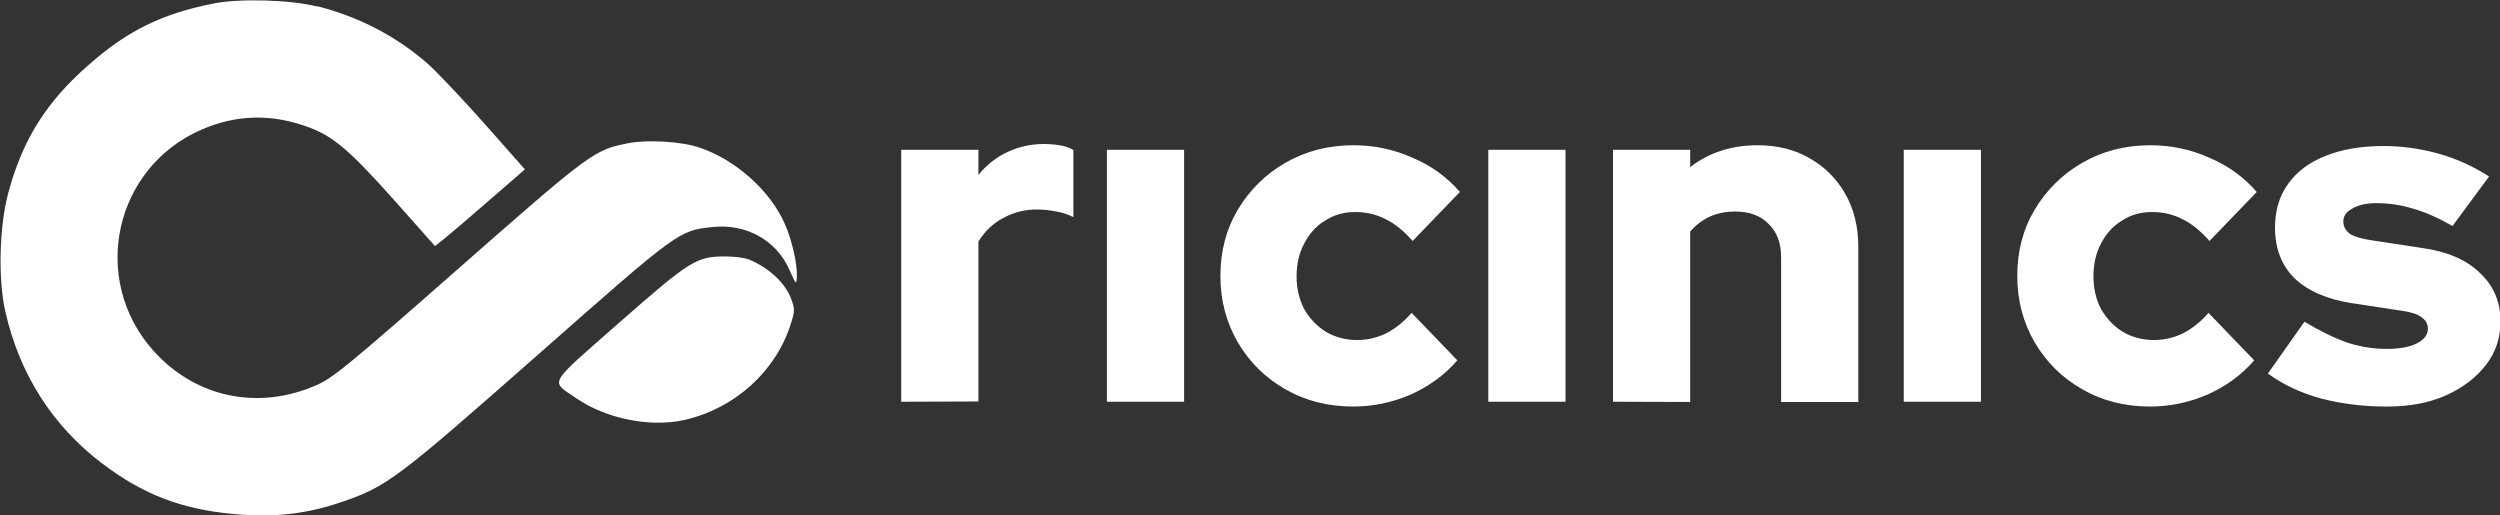 <?xml version="1.0" encoding="UTF-8" standalone="no"?>
<!-- Created with Inkscape (http://www.inkscape.org/) -->

<svg
   width="9.845mm"
   height="2.029mm"
   viewBox="0 0 9.845 2.029"
   version="1.1"
   id="svg1"
   xml:space="preserve"
   xmlns="http://www.w3.org/2000/svg"
   xmlns:svg="http://www.w3.org/2000/svg"><rect x="0" y="0" width="9.845" height="2.029" fill="#333333" stroke="none"/><defs
     id="defs1" /><g
     id="layer1"
     transform="translate(-70.327,-111.59)"><path
       style="font-weight:900;font-size:1.714px;line-height:1.8;font-family:'Red Hat Display';-inkscape-font-specification:'Red Hat Display Heavy';letter-spacing:0px;stroke-width:0.163"
       d="m 73.871,110.353 v -1.2 h 0.614 c 0.082,0 0.155,0.017 0.219,0.05 0.064,0.032 0.114,0.077 0.149,0.135 0.037,0.057 0.055,0.123 0.055,0.197 0,0.075 -0.021,0.143 -0.062,0.202 -0.041,0.059 -0.095,0.105 -0.163,0.135 l 0.262,0.48 h -0.329 l -0.226,-0.437 h -0.225 v 0.437 z m 0.295,-0.677 h 0.291 c 0.046,0 0.082,-0.013 0.11,-0.038 0.029,-0.025 0.043,-0.058 0.043,-0.098 0,-0.04 -0.014,-0.073 -0.043,-0.098 -0.027,-0.025 -0.064,-0.038 -0.11,-0.038 h -0.291 z m 0.879,0.677 v -0.907 h 0.278 v 0.907 z m 0.888,0.017 c -0.09,0 -0.172,-0.021 -0.245,-0.062 -0.072,-0.041 -0.129,-0.097 -0.171,-0.168 -0.042,-0.072 -0.063,-0.152 -0.063,-0.24 0,-0.089 0.021,-0.169 0.063,-0.24 0.042,-0.071 0.099,-0.127 0.171,-0.168 0.073,-0.042 0.155,-0.063 0.245,-0.063 0.074,0 0.145,0.015 0.213,0.045 0.067,0.029 0.125,0.07 0.171,0.123 l -0.17,0.177 c -0.032,-0.037 -0.065,-0.063 -0.098,-0.079 -0.033,-0.017 -0.07,-0.026 -0.11,-0.026 -0.04,0 -0.076,0.01 -0.108,0.031 -0.032,0.019 -0.057,0.047 -0.075,0.082 -0.018,0.034 -0.027,0.074 -0.027,0.118 0,0.043 0.009,0.083 0.027,0.118 0.019,0.034 0.046,0.062 0.079,0.082 0.033,0.019 0.07,0.029 0.111,0.029 0.038,0 0.073,-0.008 0.105,-0.024 0.032,-0.016 0.063,-0.041 0.093,-0.074 l 0.165,0.171 c -0.046,0.053 -0.102,0.094 -0.168,0.123 -0.066,0.029 -0.135,0.043 -0.207,0.043 z m 0.485,-0.017 v -0.907 h 0.278 v 0.907 z m 0.449,0 v -0.907 h 0.278 v 0.062 c 0.069,-0.053 0.15,-0.079 0.243,-0.079 0.071,0 0.133,0.015 0.187,0.046 0.055,0.031 0.098,0.074 0.129,0.129 0.031,0.055 0.046,0.118 0.046,0.19 v 0.559 h -0.278 v -0.521 c 0,-0.05 -0.015,-0.09 -0.045,-0.12 -0.03,-0.03 -0.07,-0.045 -0.12,-0.045 -0.035,0 -0.067,0.006 -0.094,0.019 -0.026,0.013 -0.049,0.03 -0.069,0.053 v 0.614 z m 1.047,0 v -0.907 h 0.278 v 0.907 z m 0.888,0.017 c -0.09,0 -0.172,-0.021 -0.245,-0.062 -0.072,-0.041 -0.129,-0.097 -0.171,-0.168 -0.042,-0.072 -0.063,-0.152 -0.063,-0.24 0,-0.089 0.021,-0.169 0.063,-0.24 0.042,-0.071 0.099,-0.127 0.171,-0.168 0.073,-0.042 0.155,-0.063 0.245,-0.063 0.074,0 0.145,0.015 0.213,0.045 0.067,0.029 0.125,0.07 0.171,0.123 l -0.17,0.177 c -0.032,-0.037 -0.065,-0.063 -0.098,-0.079 -0.033,-0.017 -0.07,-0.026 -0.11,-0.026 -0.04,0 -0.076,0.01 -0.108,0.031 -0.032,0.019 -0.057,0.047 -0.075,0.082 -0.018,0.034 -0.027,0.074 -0.027,0.118 0,0.043 0.009,0.083 0.027,0.118 0.019,0.034 0.046,0.062 0.079,0.082 0.033,0.019 0.07,0.029 0.111,0.029 0.038,0 0.073,-0.008 0.105,-0.024 0.032,-0.016 0.063,-0.041 0.093,-0.074 l 0.165,0.171 c -0.046,0.053 -0.102,0.094 -0.168,0.123 -0.066,0.029 -0.135,0.043 -0.207,0.043 z m 0.852,0 c -0.086,0 -0.165,-0.01 -0.238,-0.029 -0.073,-0.021 -0.137,-0.05 -0.19,-0.089 l 0.132,-0.187 c 0.057,0.034 0.109,0.059 0.156,0.075 0.047,0.015 0.093,0.022 0.139,0.022 0.046,0 0.082,-0.006 0.108,-0.019 0.027,-0.014 0.041,-0.031 0.041,-0.053 0,-0.017 -0.007,-0.031 -0.022,-0.041 -0.015,-0.011 -0.038,-0.019 -0.07,-0.024 l -0.18,-0.027 c -0.09,-0.014 -0.159,-0.043 -0.207,-0.089 -0.047,-0.047 -0.07,-0.107 -0.07,-0.182 0,-0.062 0.015,-0.114 0.046,-0.158 0.032,-0.045 0.077,-0.078 0.135,-0.101 0.058,-0.024 0.128,-0.036 0.209,-0.036 0.066,0 0.132,0.009 0.197,0.027 0.065,0.018 0.126,0.046 0.182,0.082 l -0.132,0.178 c -0.049,-0.029 -0.096,-0.049 -0.141,-0.062 -0.045,-0.014 -0.089,-0.021 -0.134,-0.021 -0.035,0 -0.064,0.006 -0.086,0.019 -0.022,0.011 -0.033,0.027 -0.033,0.046 0,0.018 0.008,0.033 0.024,0.045 0.016,0.01 0.043,0.018 0.082,0.024 l 0.18,0.027 c 0.089,0.013 0.158,0.042 0.206,0.089 0.049,0.046 0.074,0.104 0.074,0.175 0,0.059 -0.018,0.112 -0.053,0.158 -0.035,0.046 -0.084,0.082 -0.146,0.11 -0.061,0.026 -0.13,0.039 -0.209,0.039 z"
       id="text2"
       aria-label="Ricinics" /><path
       style="fill:#00a555;fill-opacity:1;stroke-width:0.041"
       d="m 64.864,112.778 c 0.179,0.045 0.338,0.127 0.472,0.244 0.039,0.034 0.15,0.151 0.246,0.26 l 0.174,0.197 -0.157,0.136 c -0.086,0.075 -0.173,0.149 -0.193,0.165 l -0.036,0.029 -0.175,-0.197 c -0.189,-0.213 -0.26,-0.274 -0.365,-0.313 -0.157,-0.059 -0.309,-0.056 -0.459,0.007 -0.379,0.162 -0.486,0.644 -0.211,0.951 0.181,0.202 0.451,0.258 0.702,0.147 0.07,-0.031 0.135,-0.085 0.609,-0.5 0.567,-0.498 0.582,-0.51 0.729,-0.538 0.081,-0.016 0.23,-0.007 0.305,0.018 0.154,0.051 0.303,0.183 0.366,0.324 0.032,0.072 0.057,0.18 0.054,0.235 -0.002,0.032 -0.004,0.029 -0.033,-0.035 -0.056,-0.126 -0.186,-0.197 -0.33,-0.182 -0.145,0.015 -0.145,0.015 -0.752,0.55 -0.604,0.533 -0.647,0.565 -0.843,0.632 -0.153,0.053 -0.294,0.068 -0.466,0.051 -0.225,-0.021 -0.389,-0.086 -0.562,-0.218 -0.213,-0.162 -0.354,-0.383 -0.416,-0.653 -0.032,-0.14 -0.026,-0.367 0.013,-0.512 0.062,-0.229 0.164,-0.39 0.348,-0.551 0.167,-0.146 0.313,-0.217 0.532,-0.26 0.114,-0.022 0.334,-0.016 0.447,0.013 z m 1.851,1.087 c 0.09,0.036 0.163,0.105 0.189,0.178 0.013,0.038 0.013,0.048 -0.005,0.105 -0.065,0.202 -0.242,0.361 -0.457,0.41 -0.145,0.033 -0.336,-0.005 -0.464,-0.094 -0.112,-0.077 -0.128,-0.049 0.185,-0.324 0.306,-0.269 0.334,-0.286 0.457,-0.285 0.039,-2.5e-4 0.082,0.005 0.096,0.012 z"
       id="path3" /><path
       style="font-weight:900;font-size:1.714px;line-height:1.8;font-family:'Red Hat Display';-inkscape-font-specification:'Red Hat Display Heavy';letter-spacing:0px;stroke-width:0.163"
       d="m 73.871,116.109 v -1.2 h 0.614 c 0.082,0 0.155,0.017 0.219,0.05 0.064,0.032 0.114,0.077 0.149,0.135 0.037,0.057 0.055,0.123 0.055,0.197 0,0.075 -0.021,0.143 -0.062,0.202 -0.041,0.059 -0.095,0.105 -0.163,0.135 l 0.262,0.48 h -0.329 l -0.226,-0.437 h -0.225 v 0.437 z m 0.295,-0.677 h 0.291 c 0.046,0 0.082,-0.013 0.11,-0.038 0.029,-0.025 0.043,-0.058 0.043,-0.098 0,-0.04 -0.014,-0.073 -0.043,-0.098 -0.027,-0.025 -0.064,-0.038 -0.11,-0.038 h -0.291 z m 0.879,0.677 v -0.907 h 0.278 v 0.907 z m 0.888,0.017 c -0.09,0 -0.172,-0.021 -0.245,-0.062 -0.072,-0.041 -0.129,-0.097 -0.171,-0.168 -0.042,-0.072 -0.063,-0.152 -0.063,-0.24 0,-0.089 0.021,-0.169 0.063,-0.24 0.042,-0.071 0.099,-0.127 0.171,-0.168 0.073,-0.042 0.155,-0.063 0.245,-0.063 0.074,0 0.145,0.015 0.213,0.045 0.067,0.029 0.125,0.07 0.171,0.123 l -0.17,0.177 c -0.032,-0.037 -0.065,-0.063 -0.098,-0.079 -0.033,-0.017 -0.07,-0.026 -0.11,-0.026 -0.04,0 -0.076,0.01 -0.108,0.031 -0.032,0.019 -0.057,0.047 -0.075,0.082 -0.018,0.034 -0.027,0.074 -0.027,0.118 0,0.043 0.009,0.083 0.027,0.118 0.019,0.034 0.046,0.062 0.079,0.082 0.033,0.019 0.07,0.029 0.111,0.029 0.038,0 0.073,-0.008 0.105,-0.024 0.032,-0.016 0.063,-0.041 0.093,-0.074 l 0.165,0.171 c -0.046,0.053 -0.102,0.094 -0.168,0.123 -0.066,0.029 -0.135,0.043 -0.207,0.043 z m 0.485,-0.017 v -0.907 h 0.278 v 0.907 z m 0.449,0 v -0.907 h 0.278 v 0.062 c 0.069,-0.053 0.15,-0.079 0.243,-0.079 0.071,0 0.133,0.015 0.187,0.046 0.055,0.031 0.098,0.074 0.129,0.129 0.031,0.055 0.046,0.118 0.046,0.19 v 0.559 h -0.278 v -0.521 c 0,-0.05 -0.015,-0.09 -0.045,-0.12 -0.03,-0.03 -0.07,-0.045 -0.12,-0.045 -0.035,0 -0.067,0.006 -0.094,0.019 -0.026,0.013 -0.049,0.03 -0.069,0.053 v 0.614 z m 1.047,0 v -0.907 h 0.278 v 0.907 z m 0.888,0.017 c -0.09,0 -0.172,-0.021 -0.245,-0.062 -0.072,-0.041 -0.129,-0.097 -0.171,-0.168 -0.042,-0.072 -0.063,-0.152 -0.063,-0.24 0,-0.089 0.021,-0.169 0.063,-0.24 0.042,-0.071 0.099,-0.127 0.171,-0.168 0.073,-0.042 0.155,-0.063 0.245,-0.063 0.074,0 0.145,0.015 0.213,0.045 0.067,0.029 0.125,0.07 0.171,0.123 l -0.17,0.177 c -0.032,-0.037 -0.065,-0.063 -0.098,-0.079 -0.033,-0.017 -0.07,-0.026 -0.11,-0.026 -0.04,0 -0.076,0.01 -0.108,0.031 -0.032,0.019 -0.057,0.047 -0.075,0.082 -0.018,0.034 -0.027,0.074 -0.027,0.118 0,0.043 0.009,0.083 0.027,0.118 0.019,0.034 0.046,0.062 0.079,0.082 0.033,0.019 0.07,0.029 0.111,0.029 0.038,0 0.073,-0.008 0.105,-0.024 0.032,-0.016 0.063,-0.041 0.093,-0.074 l 0.165,0.171 c -0.046,0.053 -0.102,0.094 -0.168,0.123 -0.066,0.029 -0.135,0.043 -0.207,0.043 z m 0.852,0 c -0.086,0 -0.165,-0.01 -0.238,-0.029 -0.073,-0.021 -0.137,-0.05 -0.19,-0.089 l 0.132,-0.187 c 0.057,0.034 0.109,0.059 0.156,0.075 0.047,0.015 0.093,0.022 0.139,0.022 0.046,0 0.082,-0.006 0.108,-0.019 0.027,-0.014 0.041,-0.031 0.041,-0.053 0,-0.017 -0.007,-0.031 -0.022,-0.041 -0.015,-0.011 -0.038,-0.019 -0.07,-0.024 l -0.18,-0.027 c -0.09,-0.014 -0.159,-0.043 -0.207,-0.089 -0.047,-0.047 -0.07,-0.107 -0.07,-0.182 0,-0.062 0.015,-0.114 0.046,-0.158 0.032,-0.045 0.077,-0.078 0.135,-0.101 0.058,-0.024 0.128,-0.036 0.209,-0.036 0.066,0 0.132,0.009 0.197,0.027 0.065,0.018 0.126,0.046 0.182,0.082 l -0.132,0.178 c -0.049,-0.029 -0.096,-0.049 -0.141,-0.062 -0.045,-0.014 -0.089,-0.021 -0.134,-0.021 -0.035,0 -0.064,0.006 -0.086,0.019 -0.022,0.011 -0.033,0.027 -0.033,0.046 0,0.018 0.008,0.033 0.024,0.045 0.016,0.01 0.043,0.018 0.082,0.024 l 0.18,0.027 c 0.089,0.013 0.158,0.042 0.206,0.089 0.049,0.046 0.074,0.104 0.074,0.175 0,0.059 -0.018,0.112 -0.053,0.158 -0.035,0.046 -0.084,0.082 -0.146,0.11 -0.061,0.026 -0.13,0.039 -0.209,0.039 z"
       id="path2"
       aria-label="Ricinics" /><path
       style="fill:#ffffff;fill-opacity:1;stroke-width:0.037"
       d="m 71.575,111.614 c 0.164,0.042 0.31,0.117 0.433,0.224 0.036,0.031 0.138,0.139 0.226,0.238 l 0.16,0.181 -0.144,0.125 c -0.079,0.069 -0.158,0.136 -0.177,0.151 l -0.033,0.026 -0.16,-0.18 c -0.174,-0.195 -0.239,-0.251 -0.335,-0.287 -0.144,-0.054 -0.283,-0.052 -0.421,0.007 -0.347,0.148 -0.445,0.59 -0.193,0.872 0.166,0.185 0.413,0.237 0.644,0.135 0.064,-0.029 0.124,-0.077 0.558,-0.459 0.52,-0.457 0.534,-0.467 0.668,-0.493 0.074,-0.015 0.211,-0.007 0.28,0.017 0.141,0.047 0.277,0.168 0.335,0.297 0.03,0.066 0.052,0.165 0.049,0.215 -0.002,0.029 -0.004,0.027 -0.03,-0.032 -0.051,-0.115 -0.17,-0.181 -0.302,-0.167 -0.133,0.014 -0.133,0.014 -0.689,0.504 -0.554,0.488 -0.593,0.518 -0.772,0.579 -0.14,0.048 -0.269,0.062 -0.427,0.047 -0.206,-0.019 -0.356,-0.078 -0.516,-0.199 -0.195,-0.148 -0.325,-0.351 -0.381,-0.598 -0.029,-0.128 -0.024,-0.336 0.012,-0.469 0.057,-0.21 0.15,-0.358 0.319,-0.505 0.153,-0.134 0.287,-0.199 0.488,-0.239 0.104,-0.021 0.306,-0.015 0.41,0.012 z m 1.697,0.996 c 0.083,0.033 0.15,0.096 0.173,0.163 0.012,0.035 0.012,0.044 -0.005,0.096 -0.06,0.186 -0.222,0.331 -0.419,0.375 -0.133,0.03 -0.308,-0.005 -0.425,-0.086 -0.103,-0.071 -0.117,-0.045 0.169,-0.297 0.28,-0.246 0.306,-0.262 0.419,-0.261 0.035,-2.3e-4 0.075,0.005 0.088,0.011 z"
       id="path4" /><path
       style="font-weight:900;font-size:1.875px;line-height:1.8;font-family:'Red Hat Display';-inkscape-font-specification:'Red Hat Display Heavy';letter-spacing:0px;fill:#ffffff;fill-opacity:1;stroke-width:0.178"
       d="m 73.876,113.172 v -0.992 h 0.304 v 0.099 c 0.032,-0.04 0.071,-0.07 0.114,-0.09 0.044,-0.021 0.092,-0.032 0.146,-0.032 0.054,10e-4 0.092,0.009 0.114,0.024 v 0.264 c -0.02,-0.01 -0.042,-0.018 -0.067,-0.022 -0.025,-0.005 -0.051,-0.008 -0.077,-0.008 -0.047,0 -0.092,0.011 -0.133,0.034 -0.04,0.021 -0.072,0.052 -0.097,0.092 v 0.63 z m 0.81,0 v -0.992 h 0.304 v 0.992 z m 0.971,0.019 c -0.099,0 -0.188,-0.022 -0.268,-0.068 -0.079,-0.045 -0.141,-0.106 -0.187,-0.184 -0.046,-0.079 -0.069,-0.166 -0.069,-0.262 0,-0.098 0.023,-0.185 0.069,-0.262 0.046,-0.077 0.109,-0.139 0.187,-0.184 0.08,-0.046 0.169,-0.069 0.268,-0.069 0.081,0 0.159,0.016 0.232,0.049 0.074,0.031 0.136,0.076 0.187,0.135 l -0.186,0.193 c -0.035,-0.04 -0.071,-0.069 -0.107,-0.086 -0.036,-0.019 -0.076,-0.028 -0.12,-0.028 -0.044,0 -0.083,0.011 -0.118,0.034 -0.035,0.021 -0.062,0.051 -0.082,0.09 -0.02,0.037 -0.03,0.081 -0.03,0.129 0,0.048 0.01,0.091 0.03,0.129 0.021,0.037 0.05,0.068 0.086,0.09 0.036,0.021 0.077,0.032 0.122,0.032 0.041,0 0.079,-0.009 0.114,-0.026 0.035,-0.018 0.069,-0.044 0.101,-0.081 l 0.18,0.187 c -0.05,0.058 -0.111,0.102 -0.184,0.135 -0.072,0.031 -0.148,0.047 -0.227,0.047 z m 0.531,-0.019 v -0.992 h 0.304 v 0.992 z m 0.491,0 v -0.992 h 0.304 v 0.068 c 0.075,-0.058 0.164,-0.086 0.266,-0.086 0.077,0 0.146,0.017 0.204,0.051 0.06,0.034 0.107,0.081 0.141,0.141 0.034,0.06 0.051,0.129 0.051,0.208 v 0.611 h -0.304 v -0.57 c 0,-0.055 -0.016,-0.099 -0.049,-0.131 -0.032,-0.033 -0.076,-0.049 -0.131,-0.049 -0.039,0 -0.073,0.007 -0.103,0.021 -0.029,0.014 -0.054,0.033 -0.075,0.058 v 0.671 z m 1.145,0 v -0.992 h 0.304 v 0.992 z m 0.971,0.019 c -0.099,0 -0.188,-0.022 -0.268,-0.068 -0.079,-0.045 -0.141,-0.106 -0.187,-0.184 -0.046,-0.079 -0.069,-0.166 -0.069,-0.262 0,-0.098 0.023,-0.185 0.069,-0.262 0.046,-0.077 0.109,-0.139 0.187,-0.184 0.08,-0.046 0.169,-0.069 0.268,-0.069 0.081,0 0.159,0.016 0.232,0.049 0.074,0.031 0.136,0.076 0.187,0.135 l -0.186,0.193 c -0.035,-0.04 -0.071,-0.069 -0.107,-0.086 -0.036,-0.019 -0.076,-0.028 -0.12,-0.028 -0.044,0 -0.083,0.011 -0.118,0.034 -0.035,0.021 -0.062,0.051 -0.082,0.09 -0.02,0.037 -0.03,0.081 -0.03,0.129 0,0.048 0.01,0.091 0.03,0.129 0.021,0.037 0.05,0.068 0.086,0.09 0.036,0.021 0.077,0.032 0.122,0.032 0.041,0 0.079,-0.009 0.114,-0.026 0.035,-0.018 0.069,-0.044 0.101,-0.081 l 0.18,0.187 c -0.05,0.058 -0.111,0.102 -0.184,0.135 -0.072,0.031 -0.148,0.047 -0.227,0.047 z m 0.932,0 c -0.094,0 -0.181,-0.011 -0.261,-0.032 -0.08,-0.022 -0.149,-0.055 -0.208,-0.098 l 0.144,-0.204 c 0.062,0.037 0.119,0.065 0.171,0.083 0.051,0.016 0.102,0.024 0.152,0.024 0.05,0 0.089,-0.007 0.118,-0.021 0.03,-0.015 0.045,-0.034 0.045,-0.058 0,-0.019 -0.008,-0.034 -0.024,-0.045 -0.016,-0.013 -0.042,-0.021 -0.077,-0.026 l -0.197,-0.03 c -0.099,-0.015 -0.174,-0.048 -0.227,-0.098 -0.051,-0.051 -0.077,-0.117 -0.077,-0.199 0,-0.068 0.017,-0.125 0.051,-0.172 0.035,-0.049 0.084,-0.086 0.148,-0.111 0.064,-0.026 0.14,-0.039 0.229,-0.039 0.072,0 0.144,0.01 0.216,0.03 0.071,0.02 0.137,0.05 0.199,0.09 l -0.144,0.195 c -0.054,-0.031 -0.105,-0.054 -0.154,-0.068 -0.049,-0.015 -0.097,-0.022 -0.146,-0.022 -0.039,0 -0.07,0.007 -0.094,0.021 -0.024,0.013 -0.036,0.029 -0.036,0.051 0,0.02 0.009,0.036 0.026,0.049 0.018,0.011 0.047,0.02 0.09,0.026 l 0.197,0.03 c 0.097,0.014 0.172,0.046 0.225,0.098 0.054,0.05 0.081,0.114 0.081,0.191 0,0.065 -0.019,0.122 -0.058,0.172 -0.039,0.05 -0.092,0.09 -0.159,0.12 -0.066,0.029 -0.142,0.043 -0.229,0.043 z"
       id="text4"
       aria-label="ricinics" /><rect
       style="fill:#000000;fill-opacity:0;stroke-width:0.301"
       id="rect4"
       width="3.7"
       height="3.7"
       x="63.365"
       y="112.008" /></g></svg>
